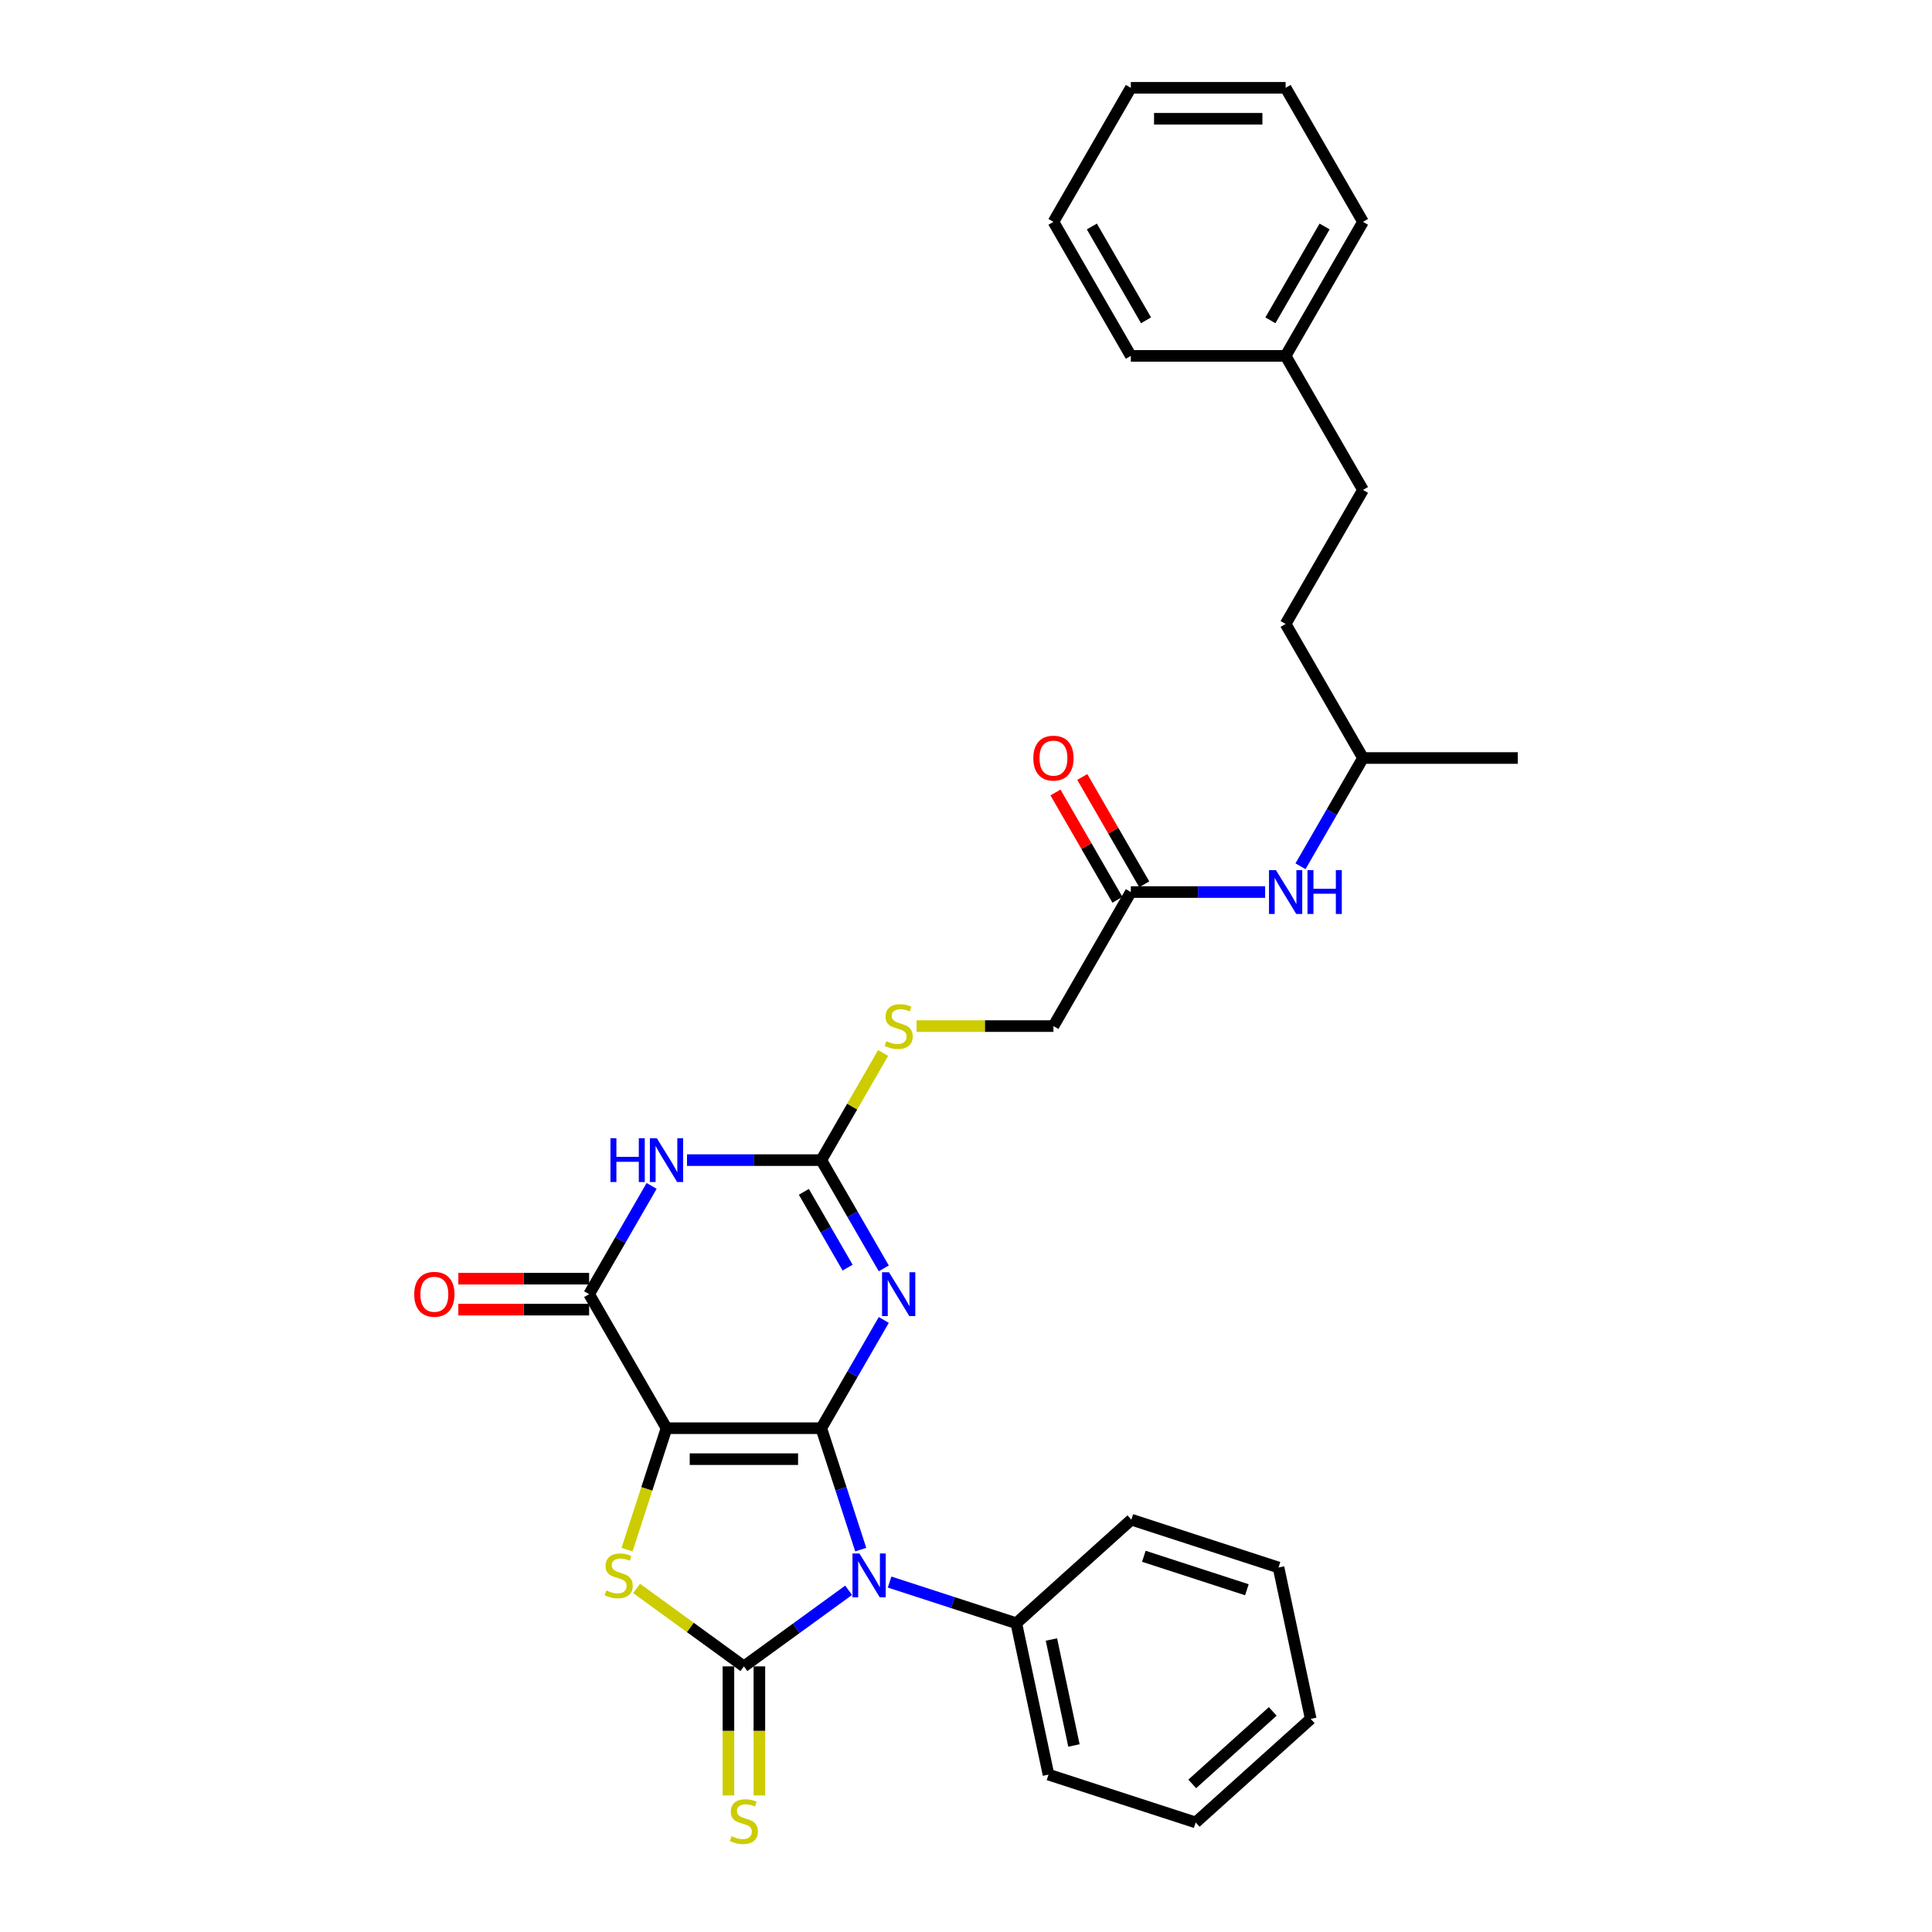 <?xml version='1.0' encoding='iso-8859-1'?>
<svg version='1.1' baseProfile='full'
              xmlns='http://www.w3.org/2000/svg'
                      xmlns:rdkit='http://www.rdkit.org/xml'
                      xmlns:xlink='http://www.w3.org/1999/xlink'
                  xml:space='preserve'
width='1000px' height='1000px' viewBox='0 0 1000 1000'>
<!-- END OF HEADER -->
<rect style='opacity:1.0;fill:#FFFFFF;stroke:none' width='1000' height='1000' x='0' y='0'> </rect>
<path class='bond-0' d='M 425.096,739.236 L 344.985,739.236' style='fill:none;fill-rule:evenodd;stroke:#000000;stroke-width:6px;stroke-linecap:butt;stroke-linejoin:miter;stroke-opacity:1' />
<path class='bond-0' d='M 413.08,755.258 L 357.002,755.258' style='fill:none;fill-rule:evenodd;stroke:#000000;stroke-width:6px;stroke-linecap:butt;stroke-linejoin:miter;stroke-opacity:1' />
<path class='bond-1' d='M 425.096,739.236 L 435.306,770.658' style='fill:none;fill-rule:evenodd;stroke:#000000;stroke-width:6px;stroke-linecap:butt;stroke-linejoin:miter;stroke-opacity:1' />
<path class='bond-1' d='M 435.306,770.658 L 445.515,802.079' style='fill:none;fill-rule:evenodd;stroke:#0000FF;stroke-width:6px;stroke-linecap:butt;stroke-linejoin:miter;stroke-opacity:1' />
<path class='bond-3' d='M 425.096,739.236 L 441.271,711.22' style='fill:none;fill-rule:evenodd;stroke:#000000;stroke-width:6px;stroke-linecap:butt;stroke-linejoin:miter;stroke-opacity:1' />
<path class='bond-3' d='M 441.271,711.22 L 457.446,683.204' style='fill:none;fill-rule:evenodd;stroke:#0000FF;stroke-width:6px;stroke-linecap:butt;stroke-linejoin:miter;stroke-opacity:1' />
<path class='bond-4' d='M 344.985,739.236 L 334.771,770.674' style='fill:none;fill-rule:evenodd;stroke:#000000;stroke-width:6px;stroke-linecap:butt;stroke-linejoin:miter;stroke-opacity:1' />
<path class='bond-4' d='M 334.771,770.674 L 324.556,802.111' style='fill:none;fill-rule:evenodd;stroke:#CCCC00;stroke-width:6px;stroke-linecap:butt;stroke-linejoin:miter;stroke-opacity:1' />
<path class='bond-5' d='M 344.985,739.236 L 304.93,669.858' style='fill:none;fill-rule:evenodd;stroke:#000000;stroke-width:6px;stroke-linecap:butt;stroke-linejoin:miter;stroke-opacity:1' />
<path class='bond-2' d='M 439.245,823.132 L 412.143,842.823' style='fill:none;fill-rule:evenodd;stroke:#0000FF;stroke-width:6px;stroke-linecap:butt;stroke-linejoin:miter;stroke-opacity:1' />
<path class='bond-2' d='M 412.143,842.823 L 385.041,862.514' style='fill:none;fill-rule:evenodd;stroke:#000000;stroke-width:6px;stroke-linecap:butt;stroke-linejoin:miter;stroke-opacity:1' />
<path class='bond-9' d='M 460.459,818.872 L 493.25,829.527' style='fill:none;fill-rule:evenodd;stroke:#0000FF;stroke-width:6px;stroke-linecap:butt;stroke-linejoin:miter;stroke-opacity:1' />
<path class='bond-9' d='M 493.25,829.527 L 526.042,840.182' style='fill:none;fill-rule:evenodd;stroke:#000000;stroke-width:6px;stroke-linecap:butt;stroke-linejoin:miter;stroke-opacity:1' />
<path class='bond-8' d='M 377.03,862.514 L 377.03,895.912' style='fill:none;fill-rule:evenodd;stroke:#000000;stroke-width:6px;stroke-linecap:butt;stroke-linejoin:miter;stroke-opacity:1' />
<path class='bond-8' d='M 377.03,895.912 L 377.03,929.31' style='fill:none;fill-rule:evenodd;stroke:#CCCC00;stroke-width:6px;stroke-linecap:butt;stroke-linejoin:miter;stroke-opacity:1' />
<path class='bond-8' d='M 393.052,862.514 L 393.052,895.912' style='fill:none;fill-rule:evenodd;stroke:#000000;stroke-width:6px;stroke-linecap:butt;stroke-linejoin:miter;stroke-opacity:1' />
<path class='bond-8' d='M 393.052,895.912 L 393.052,929.31' style='fill:none;fill-rule:evenodd;stroke:#CCCC00;stroke-width:6px;stroke-linecap:butt;stroke-linejoin:miter;stroke-opacity:1' />
<path class='bond-31' d='M 385.041,862.514 L 357.274,842.34' style='fill:none;fill-rule:evenodd;stroke:#000000;stroke-width:6px;stroke-linecap:butt;stroke-linejoin:miter;stroke-opacity:1' />
<path class='bond-31' d='M 357.274,842.34 L 329.506,822.166' style='fill:none;fill-rule:evenodd;stroke:#CCCC00;stroke-width:6px;stroke-linecap:butt;stroke-linejoin:miter;stroke-opacity:1' />
<path class='bond-7' d='M 457.446,656.511 L 441.271,628.495' style='fill:none;fill-rule:evenodd;stroke:#0000FF;stroke-width:6px;stroke-linecap:butt;stroke-linejoin:miter;stroke-opacity:1' />
<path class='bond-7' d='M 441.271,628.495 L 425.096,600.48' style='fill:none;fill-rule:evenodd;stroke:#000000;stroke-width:6px;stroke-linecap:butt;stroke-linejoin:miter;stroke-opacity:1' />
<path class='bond-7' d='M 438.718,656.118 L 427.396,636.507' style='fill:none;fill-rule:evenodd;stroke:#0000FF;stroke-width:6px;stroke-linecap:butt;stroke-linejoin:miter;stroke-opacity:1' />
<path class='bond-7' d='M 427.396,636.507 L 416.073,616.895' style='fill:none;fill-rule:evenodd;stroke:#000000;stroke-width:6px;stroke-linecap:butt;stroke-linejoin:miter;stroke-opacity:1' />
<path class='bond-12' d='M 304.93,661.847 L 271.083,661.847' style='fill:none;fill-rule:evenodd;stroke:#000000;stroke-width:6px;stroke-linecap:butt;stroke-linejoin:miter;stroke-opacity:1' />
<path class='bond-12' d='M 271.083,661.847 L 237.236,661.847' style='fill:none;fill-rule:evenodd;stroke:#FF0000;stroke-width:6px;stroke-linecap:butt;stroke-linejoin:miter;stroke-opacity:1' />
<path class='bond-12' d='M 304.93,677.869 L 271.083,677.869' style='fill:none;fill-rule:evenodd;stroke:#000000;stroke-width:6px;stroke-linecap:butt;stroke-linejoin:miter;stroke-opacity:1' />
<path class='bond-12' d='M 271.083,677.869 L 237.236,677.869' style='fill:none;fill-rule:evenodd;stroke:#FF0000;stroke-width:6px;stroke-linecap:butt;stroke-linejoin:miter;stroke-opacity:1' />
<path class='bond-32' d='M 304.93,669.858 L 321.105,641.842' style='fill:none;fill-rule:evenodd;stroke:#000000;stroke-width:6px;stroke-linecap:butt;stroke-linejoin:miter;stroke-opacity:1' />
<path class='bond-32' d='M 321.105,641.842 L 337.28,613.826' style='fill:none;fill-rule:evenodd;stroke:#0000FF;stroke-width:6px;stroke-linecap:butt;stroke-linejoin:miter;stroke-opacity:1' />
<path class='bond-6' d='M 355.592,600.48 L 390.344,600.48' style='fill:none;fill-rule:evenodd;stroke:#0000FF;stroke-width:6px;stroke-linecap:butt;stroke-linejoin:miter;stroke-opacity:1' />
<path class='bond-6' d='M 390.344,600.48 L 425.096,600.48' style='fill:none;fill-rule:evenodd;stroke:#000000;stroke-width:6px;stroke-linecap:butt;stroke-linejoin:miter;stroke-opacity:1' />
<path class='bond-11' d='M 425.096,600.48 L 441.105,572.752' style='fill:none;fill-rule:evenodd;stroke:#000000;stroke-width:6px;stroke-linecap:butt;stroke-linejoin:miter;stroke-opacity:1' />
<path class='bond-11' d='M 441.105,572.752 L 457.113,545.025' style='fill:none;fill-rule:evenodd;stroke:#CCCC00;stroke-width:6px;stroke-linecap:butt;stroke-linejoin:miter;stroke-opacity:1' />
<path class='bond-20' d='M 526.042,840.182 L 542.698,918.542' style='fill:none;fill-rule:evenodd;stroke:#000000;stroke-width:6px;stroke-linecap:butt;stroke-linejoin:miter;stroke-opacity:1' />
<path class='bond-20' d='M 544.212,848.604 L 555.872,903.457' style='fill:none;fill-rule:evenodd;stroke:#000000;stroke-width:6px;stroke-linecap:butt;stroke-linejoin:miter;stroke-opacity:1' />
<path class='bond-21' d='M 526.042,840.182 L 585.576,786.577' style='fill:none;fill-rule:evenodd;stroke:#000000;stroke-width:6px;stroke-linecap:butt;stroke-linejoin:miter;stroke-opacity:1' />
<path class='bond-10' d='M 585.318,461.723 L 545.263,531.101' style='fill:none;fill-rule:evenodd;stroke:#000000;stroke-width:6px;stroke-linecap:butt;stroke-linejoin:miter;stroke-opacity:1' />
<path class='bond-13' d='M 585.318,461.723 L 620.07,461.723' style='fill:none;fill-rule:evenodd;stroke:#000000;stroke-width:6px;stroke-linecap:butt;stroke-linejoin:miter;stroke-opacity:1' />
<path class='bond-13' d='M 620.07,461.723 L 654.822,461.723' style='fill:none;fill-rule:evenodd;stroke:#0000FF;stroke-width:6px;stroke-linecap:butt;stroke-linejoin:miter;stroke-opacity:1' />
<path class='bond-14' d='M 592.256,457.718 L 576.22,429.942' style='fill:none;fill-rule:evenodd;stroke:#000000;stroke-width:6px;stroke-linecap:butt;stroke-linejoin:miter;stroke-opacity:1' />
<path class='bond-14' d='M 576.22,429.942 L 560.184,402.167' style='fill:none;fill-rule:evenodd;stroke:#FF0000;stroke-width:6px;stroke-linecap:butt;stroke-linejoin:miter;stroke-opacity:1' />
<path class='bond-14' d='M 578.38,465.729 L 562.344,437.953' style='fill:none;fill-rule:evenodd;stroke:#000000;stroke-width:6px;stroke-linecap:butt;stroke-linejoin:miter;stroke-opacity:1' />
<path class='bond-14' d='M 562.344,437.953 L 546.308,410.178' style='fill:none;fill-rule:evenodd;stroke:#FF0000;stroke-width:6px;stroke-linecap:butt;stroke-linejoin:miter;stroke-opacity:1' />
<path class='bond-15' d='M 474.429,531.101 L 509.846,531.101' style='fill:none;fill-rule:evenodd;stroke:#CCCC00;stroke-width:6px;stroke-linecap:butt;stroke-linejoin:miter;stroke-opacity:1' />
<path class='bond-15' d='M 509.846,531.101 L 545.263,531.101' style='fill:none;fill-rule:evenodd;stroke:#000000;stroke-width:6px;stroke-linecap:butt;stroke-linejoin:miter;stroke-opacity:1' />
<path class='bond-19' d='M 673.135,448.377 L 689.31,420.361' style='fill:none;fill-rule:evenodd;stroke:#0000FF;stroke-width:6px;stroke-linecap:butt;stroke-linejoin:miter;stroke-opacity:1' />
<path class='bond-19' d='M 689.31,420.361 L 705.485,392.345' style='fill:none;fill-rule:evenodd;stroke:#000000;stroke-width:6px;stroke-linecap:butt;stroke-linejoin:miter;stroke-opacity:1' />
<path class='bond-16' d='M 705.485,253.589 L 665.429,322.967' style='fill:none;fill-rule:evenodd;stroke:#000000;stroke-width:6px;stroke-linecap:butt;stroke-linejoin:miter;stroke-opacity:1' />
<path class='bond-17' d='M 705.485,253.589 L 665.429,184.211' style='fill:none;fill-rule:evenodd;stroke:#000000;stroke-width:6px;stroke-linecap:butt;stroke-linejoin:miter;stroke-opacity:1' />
<path class='bond-22' d='M 665.429,184.211 L 705.485,114.833' style='fill:none;fill-rule:evenodd;stroke:#000000;stroke-width:6px;stroke-linecap:butt;stroke-linejoin:miter;stroke-opacity:1' />
<path class='bond-22' d='M 657.562,165.793 L 685.601,117.228' style='fill:none;fill-rule:evenodd;stroke:#000000;stroke-width:6px;stroke-linecap:butt;stroke-linejoin:miter;stroke-opacity:1' />
<path class='bond-23' d='M 665.429,184.211 L 585.318,184.211' style='fill:none;fill-rule:evenodd;stroke:#000000;stroke-width:6px;stroke-linecap:butt;stroke-linejoin:miter;stroke-opacity:1' />
<path class='bond-18' d='M 665.429,322.967 L 705.485,392.345' style='fill:none;fill-rule:evenodd;stroke:#000000;stroke-width:6px;stroke-linecap:butt;stroke-linejoin:miter;stroke-opacity:1' />
<path class='bond-24' d='M 705.485,392.345 L 785.596,392.345' style='fill:none;fill-rule:evenodd;stroke:#000000;stroke-width:6px;stroke-linecap:butt;stroke-linejoin:miter;stroke-opacity:1' />
<path class='bond-26' d='M 542.698,918.542 L 618.888,943.298' style='fill:none;fill-rule:evenodd;stroke:#000000;stroke-width:6px;stroke-linecap:butt;stroke-linejoin:miter;stroke-opacity:1' />
<path class='bond-25' d='M 585.576,786.577 L 661.766,811.333' style='fill:none;fill-rule:evenodd;stroke:#000000;stroke-width:6px;stroke-linecap:butt;stroke-linejoin:miter;stroke-opacity:1' />
<path class='bond-25' d='M 592.053,805.528 L 645.386,822.857' style='fill:none;fill-rule:evenodd;stroke:#000000;stroke-width:6px;stroke-linecap:butt;stroke-linejoin:miter;stroke-opacity:1' />
<path class='bond-28' d='M 705.485,114.833 L 665.429,45.455' style='fill:none;fill-rule:evenodd;stroke:#000000;stroke-width:6px;stroke-linecap:butt;stroke-linejoin:miter;stroke-opacity:1' />
<path class='bond-27' d='M 585.318,184.211 L 545.263,114.833' style='fill:none;fill-rule:evenodd;stroke:#000000;stroke-width:6px;stroke-linecap:butt;stroke-linejoin:miter;stroke-opacity:1' />
<path class='bond-27' d='M 593.185,165.793 L 565.147,117.228' style='fill:none;fill-rule:evenodd;stroke:#000000;stroke-width:6px;stroke-linecap:butt;stroke-linejoin:miter;stroke-opacity:1' />
<path class='bond-29' d='M 661.766,811.333 L 678.422,889.693' style='fill:none;fill-rule:evenodd;stroke:#000000;stroke-width:6px;stroke-linecap:butt;stroke-linejoin:miter;stroke-opacity:1' />
<path class='bond-33' d='M 618.888,943.298 L 678.422,889.693' style='fill:none;fill-rule:evenodd;stroke:#000000;stroke-width:6px;stroke-linecap:butt;stroke-linejoin:miter;stroke-opacity:1' />
<path class='bond-33' d='M 617.097,923.35 L 658.771,885.827' style='fill:none;fill-rule:evenodd;stroke:#000000;stroke-width:6px;stroke-linecap:butt;stroke-linejoin:miter;stroke-opacity:1' />
<path class='bond-30' d='M 545.263,114.833 L 585.318,45.455' style='fill:none;fill-rule:evenodd;stroke:#000000;stroke-width:6px;stroke-linecap:butt;stroke-linejoin:miter;stroke-opacity:1' />
<path class='bond-34' d='M 665.429,45.455 L 585.318,45.455' style='fill:none;fill-rule:evenodd;stroke:#000000;stroke-width:6px;stroke-linecap:butt;stroke-linejoin:miter;stroke-opacity:1' />
<path class='bond-34' d='M 653.413,61.477 L 597.335,61.477' style='fill:none;fill-rule:evenodd;stroke:#000000;stroke-width:6px;stroke-linecap:butt;stroke-linejoin:miter;stroke-opacity:1' />
<path  class='atom-2' d='M 444.837 804.082
L 452.271 816.099
Q 453.008 817.285, 454.194 819.431
Q 455.38 821.578, 455.444 821.707
L 455.444 804.082
L 458.456 804.082
L 458.456 826.77
L 455.348 826.77
L 447.368 813.631
Q 446.439 812.093, 445.446 810.331
Q 444.484 808.568, 444.196 808.024
L 444.196 826.77
L 441.248 826.77
L 441.248 804.082
L 444.837 804.082
' fill='#0000FF'/>
<path  class='atom-4' d='M 460.137 658.514
L 467.571 670.531
Q 468.308 671.716, 469.494 673.863
Q 470.679 676.01, 470.743 676.138
L 470.743 658.514
L 473.756 658.514
L 473.756 681.201
L 470.647 681.201
L 462.668 668.063
Q 461.739 666.525, 460.746 664.763
Q 459.784 663, 459.496 662.455
L 459.496 681.201
L 456.548 681.201
L 456.548 658.514
L 460.137 658.514
' fill='#0000FF'/>
<path  class='atom-5' d='M 313.821 823.213
Q 314.077 823.309, 315.135 823.757
Q 316.192 824.206, 317.346 824.494
Q 318.531 824.751, 319.685 824.751
Q 321.832 824.751, 323.082 823.725
Q 324.331 822.668, 324.331 820.841
Q 324.331 819.592, 323.69 818.823
Q 323.082 818.054, 322.12 817.637
Q 321.159 817.22, 319.557 816.74
Q 317.538 816.131, 316.32 815.554
Q 315.135 814.977, 314.269 813.76
Q 313.436 812.542, 313.436 810.491
Q 313.436 807.639, 315.359 805.877
Q 317.314 804.114, 321.159 804.114
Q 323.787 804.114, 326.767 805.364
L 326.03 807.831
Q 323.306 806.71, 321.255 806.71
Q 319.044 806.71, 317.826 807.639
Q 316.609 808.536, 316.641 810.107
Q 316.641 811.324, 317.25 812.061
Q 317.89 812.798, 318.788 813.215
Q 319.717 813.631, 321.255 814.112
Q 323.306 814.753, 324.524 815.394
Q 325.741 816.035, 326.606 817.349
Q 327.504 818.63, 327.504 820.841
Q 327.504 823.982, 325.389 825.68
Q 323.306 827.346, 319.813 827.346
Q 317.794 827.346, 316.256 826.898
Q 314.75 826.481, 312.956 825.744
L 313.821 823.213
' fill='#CCCC00'/>
<path  class='atom-7' d='M 315.969 589.136
L 319.045 589.136
L 319.045 598.781
L 330.645 598.781
L 330.645 589.136
L 333.722 589.136
L 333.722 611.823
L 330.645 611.823
L 330.645 601.345
L 319.045 601.345
L 319.045 611.823
L 315.969 611.823
L 315.969 589.136
' fill='#0000FF'/>
<path  class='atom-7' d='M 339.97 589.136
L 347.405 601.153
Q 348.142 602.338, 349.327 604.485
Q 350.513 606.632, 350.577 606.76
L 350.577 589.136
L 353.589 589.136
L 353.589 611.823
L 350.481 611.823
L 342.502 598.685
Q 341.573 597.147, 340.579 595.385
Q 339.618 593.622, 339.329 593.077
L 339.329 611.823
L 336.381 611.823
L 336.381 589.136
L 339.97 589.136
' fill='#0000FF'/>
<path  class='atom-9' d='M 378.632 950.412
Q 378.888 950.508, 379.946 950.956
Q 381.003 951.405, 382.157 951.694
Q 383.342 951.95, 384.496 951.95
Q 386.643 951.95, 387.893 950.924
Q 389.142 949.867, 389.142 948.04
Q 389.142 946.791, 388.502 946.022
Q 387.893 945.253, 386.931 944.836
Q 385.97 944.419, 384.368 943.939
Q 382.349 943.33, 381.131 942.753
Q 379.946 942.176, 379.081 940.959
Q 378.247 939.741, 378.247 937.69
Q 378.247 934.838, 380.17 933.076
Q 382.125 931.313, 385.97 931.313
Q 388.598 931.313, 391.578 932.563
L 390.841 935.03
Q 388.117 933.909, 386.066 933.909
Q 383.855 933.909, 382.637 934.838
Q 381.42 935.735, 381.452 937.306
Q 381.452 938.523, 382.061 939.26
Q 382.702 939.997, 383.599 940.414
Q 384.528 940.83, 386.066 941.311
Q 388.117 941.952, 389.335 942.593
Q 390.552 943.234, 391.418 944.548
Q 392.315 945.829, 392.315 948.04
Q 392.315 951.181, 390.2 952.879
Q 388.117 954.545, 384.624 954.545
Q 382.605 954.545, 381.067 954.097
Q 379.561 953.68, 377.767 952.943
L 378.632 950.412
' fill='#CCCC00'/>
<path  class='atom-12' d='M 458.743 538.888
Q 458.999 538.984, 460.057 539.433
Q 461.114 539.882, 462.268 540.17
Q 463.453 540.426, 464.607 540.426
Q 466.754 540.426, 468.004 539.401
Q 469.253 538.344, 469.253 536.517
Q 469.253 535.267, 468.613 534.498
Q 468.004 533.729, 467.042 533.313
Q 466.081 532.896, 464.479 532.415
Q 462.46 531.806, 461.242 531.23
Q 460.057 530.653, 459.191 529.435
Q 458.358 528.217, 458.358 526.167
Q 458.358 523.315, 460.281 521.552
Q 462.236 519.79, 466.081 519.79
Q 468.709 519.79, 471.689 521.04
L 470.952 523.507
Q 468.228 522.385, 466.177 522.385
Q 463.966 522.385, 462.748 523.315
Q 461.531 524.212, 461.563 525.782
Q 461.563 527, 462.172 527.737
Q 462.812 528.474, 463.71 528.89
Q 464.639 529.307, 466.177 529.788
Q 468.228 530.429, 469.446 531.069
Q 470.663 531.71, 471.529 533.024
Q 472.426 534.306, 472.426 536.517
Q 472.426 539.657, 470.311 541.356
Q 468.228 543.022, 464.735 543.022
Q 462.716 543.022, 461.178 542.573
Q 459.672 542.157, 457.878 541.42
L 458.743 538.888
' fill='#CCCC00'/>
<path  class='atom-13' d='M 214.404 669.922
Q 214.404 664.474, 217.096 661.43
Q 219.788 658.386, 224.819 658.386
Q 229.85 658.386, 232.542 661.43
Q 235.233 664.474, 235.233 669.922
Q 235.233 675.433, 232.509 678.574
Q 229.786 681.682, 224.819 681.682
Q 219.82 681.682, 217.096 678.574
Q 214.404 675.466, 214.404 669.922
M 224.819 679.119
Q 228.28 679.119, 230.138 676.811
Q 232.029 674.472, 232.029 669.922
Q 232.029 665.468, 230.138 663.225
Q 228.28 660.949, 224.819 660.949
Q 221.358 660.949, 219.467 663.193
Q 217.609 665.436, 217.609 669.922
Q 217.609 674.504, 219.467 676.811
Q 221.358 679.119, 224.819 679.119
' fill='#FF0000'/>
<path  class='atom-14' d='M 660.414 450.38
L 667.848 462.396
Q 668.586 463.582, 669.771 465.729
Q 670.957 467.876, 671.021 468.004
L 671.021 450.38
L 674.033 450.38
L 674.033 473.067
L 670.925 473.067
L 662.946 459.929
Q 662.016 458.391, 661.023 456.628
Q 660.062 454.866, 659.773 454.321
L 659.773 473.067
L 656.825 473.067
L 656.825 450.38
L 660.414 450.38
' fill='#0000FF'/>
<path  class='atom-14' d='M 676.757 450.38
L 679.833 450.38
L 679.833 460.025
L 691.433 460.025
L 691.433 450.38
L 694.509 450.38
L 694.509 473.067
L 691.433 473.067
L 691.433 462.589
L 679.833 462.589
L 679.833 473.067
L 676.757 473.067
L 676.757 450.38
' fill='#0000FF'/>
<path  class='atom-15' d='M 534.848 392.409
Q 534.848 386.962, 537.54 383.918
Q 540.232 380.873, 545.263 380.873
Q 550.294 380.873, 552.985 383.918
Q 555.677 386.962, 555.677 392.409
Q 555.677 397.921, 552.953 401.061
Q 550.23 404.17, 545.263 404.17
Q 540.264 404.17, 537.54 401.061
Q 534.848 397.953, 534.848 392.409
M 545.263 401.606
Q 548.723 401.606, 550.582 399.299
Q 552.473 396.96, 552.473 392.409
Q 552.473 387.955, 550.582 385.712
Q 548.723 383.437, 545.263 383.437
Q 541.802 383.437, 539.911 385.68
Q 538.053 387.923, 538.053 392.409
Q 538.053 396.992, 539.911 399.299
Q 541.802 401.606, 545.263 401.606
' fill='#FF0000'/>
</svg>
